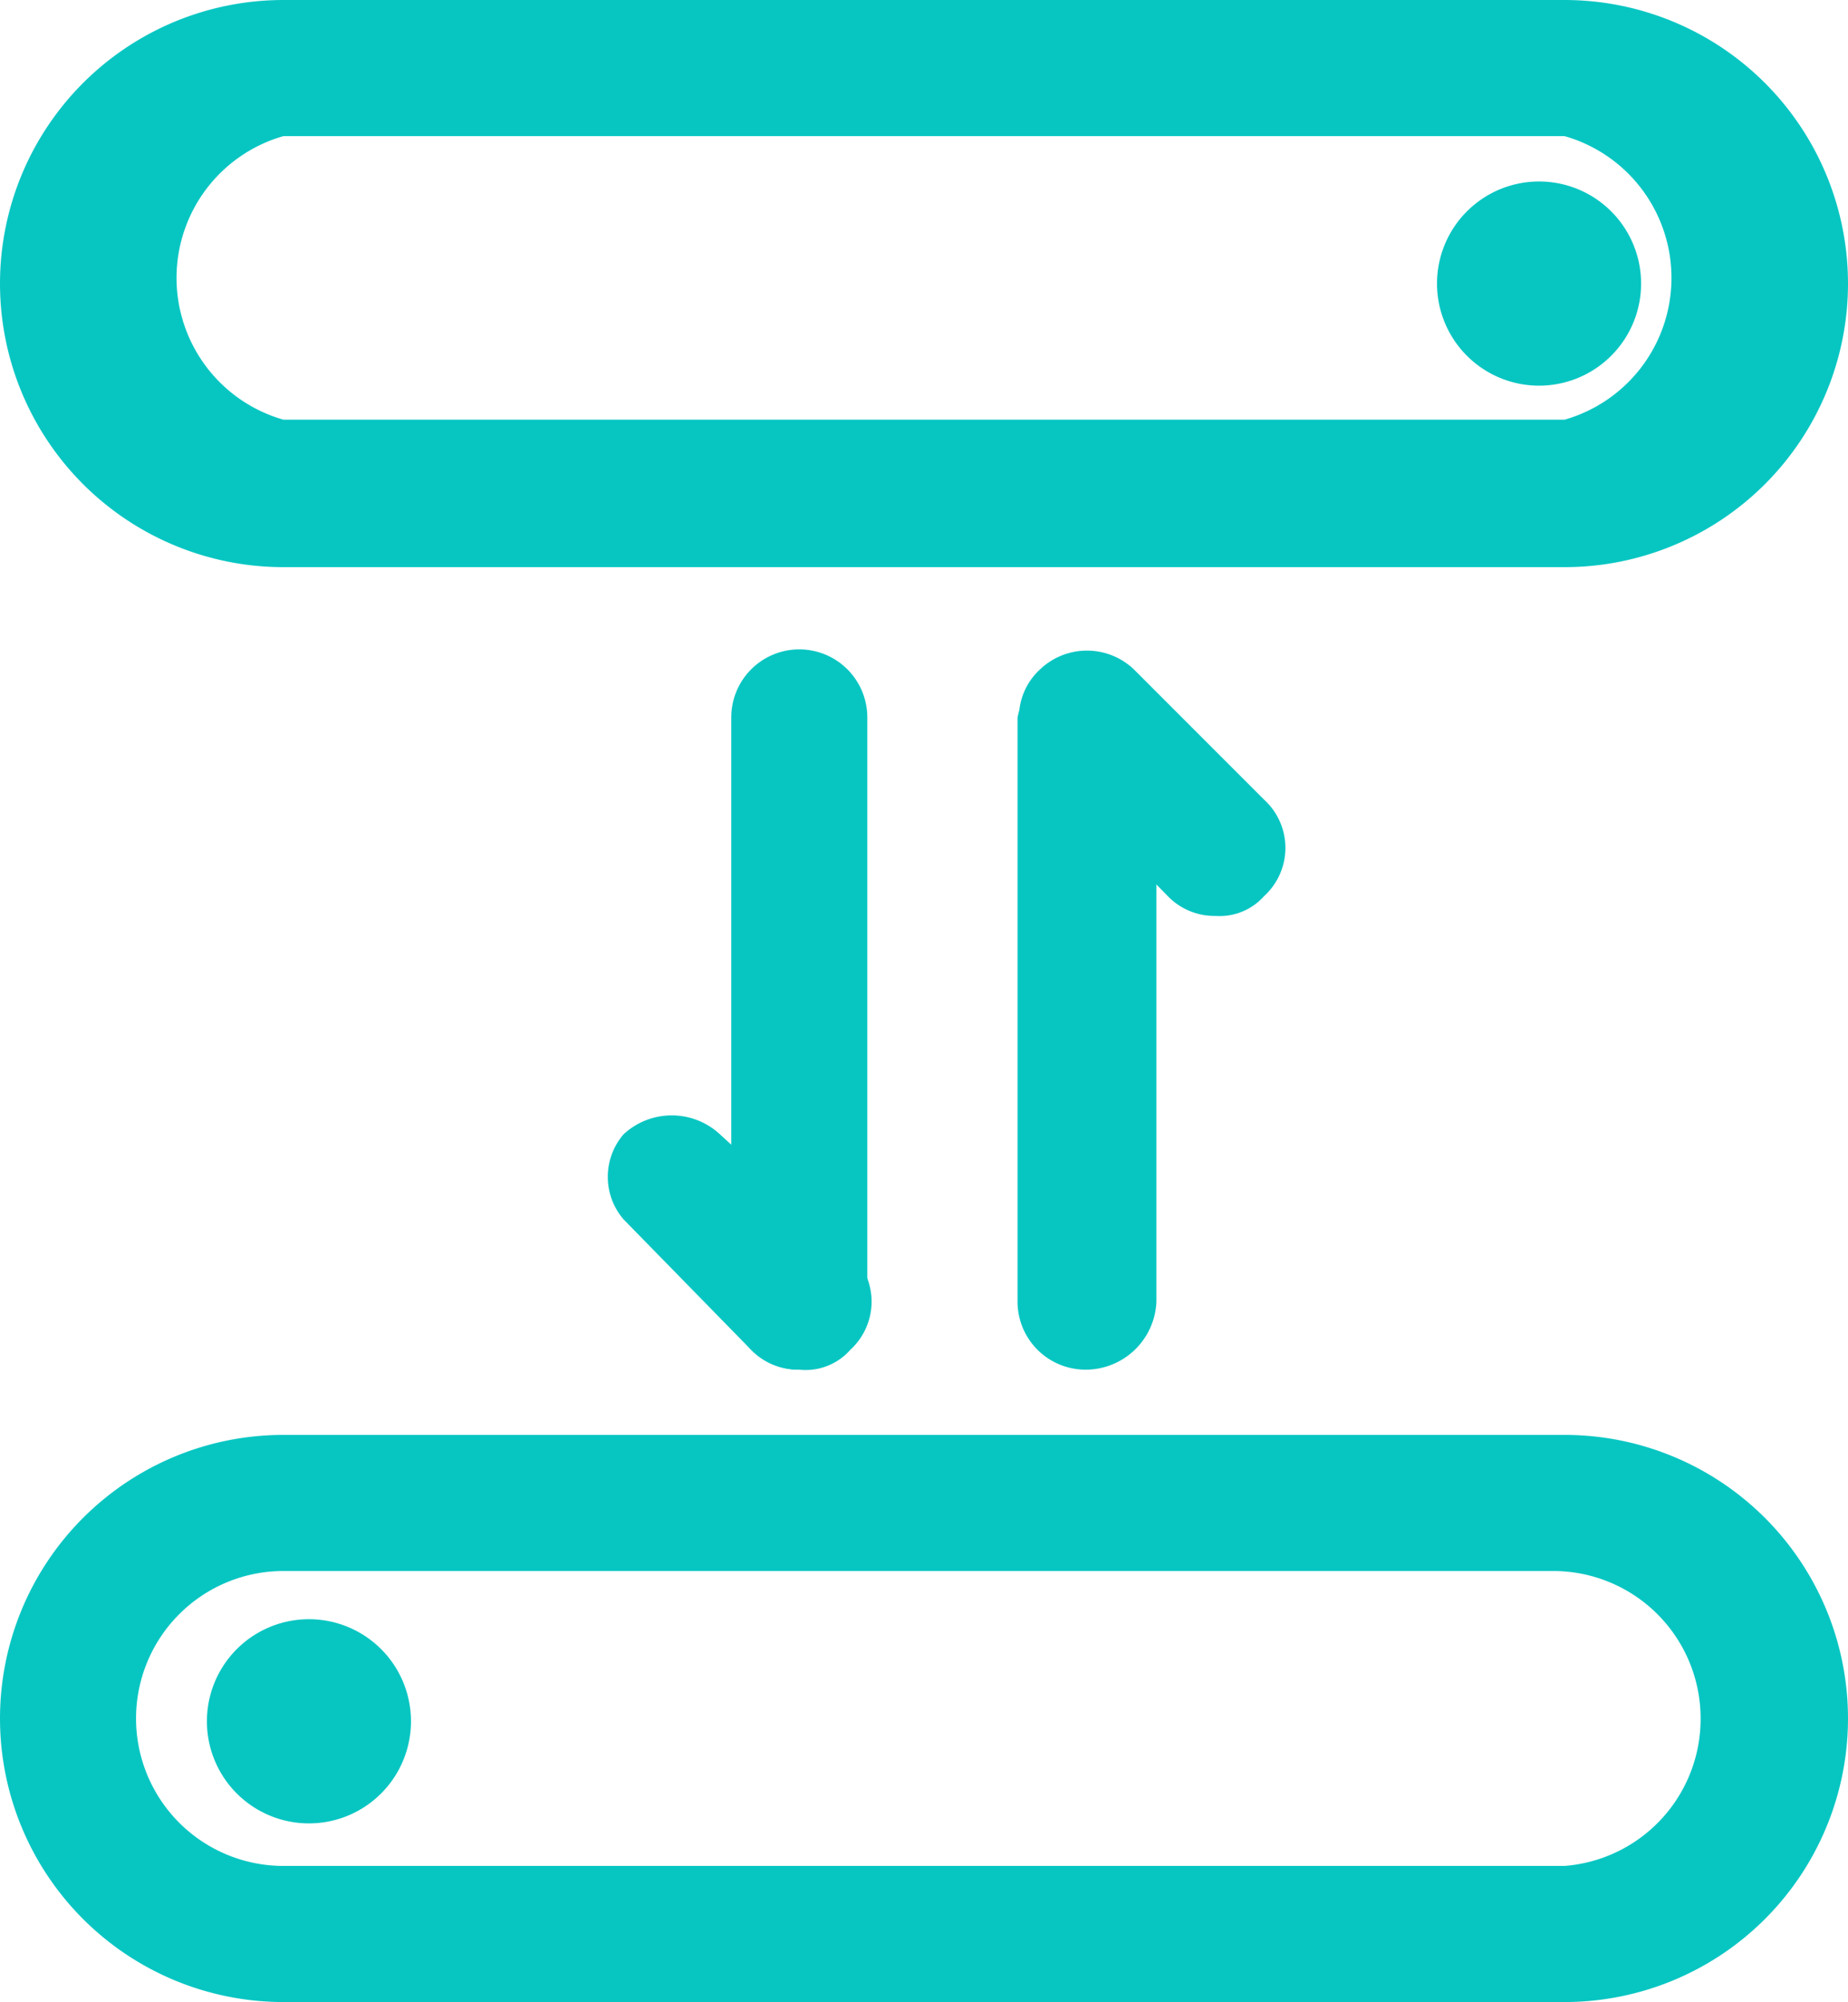 <svg id="Layer_1" data-name="Layer 1" xmlns="http://www.w3.org/2000/svg" viewBox="0 0 6.52 7.06">
    <defs>
        <style>
            .cls-1,.cls-2{fill:#07c6c2}.cls-2{fill-rule:evenodd}
        </style>
    </defs>
    <path class="cls-1" d="M5.52 7.06H1a1 1 0 010-2h4.52a1 1 0 010 2zM1 5.54a.52.52 0 00-.52.52.52.52 0 00.52.52h4.52A.52.52 0 006 6.06a.52.52 0 00-.52-.52z"/>
    <path class="cls-2" d="M1.09 6.43a.36.36 0 000-.72.36.36 0 100 .72"/>
    <path class="cls-1" d="M5.52 2H1a1 1 0 010-2h4.52a1 1 0 010 2zM1 .48a.52.52 0 000 1h4.52a.52.52 0 000-1z"/>
    <path class="cls-2" d="M5.43 1.36A.36.36 0 105.07 1a.36.36 0 00.36.36"/>
    <path class="cls-1" d="M3.83 4.83a.24.24 0 01-.24-.24V2.53a.25.25 0 01.49 0v2.06a.25.25 0 01-.25.24z"/>
    <path class="cls-1" d="M4.29 3.23a.23.23 0 01-.17-.07l-.45-.46a.23.23 0 010-.34.24.24 0 01.33 0l.46.46a.23.23 0 010 .34.21.21 0 01-.17.07zM2.82 4.83a.24.24 0 01-.24-.24V2.53a.24.24 0 01.24-.24.24.24 0 01.24.24v2.06a.24.24 0 01-.24.24z"/>
    <path class="cls-1" d="M2.82 4.83a.23.23 0 01-.17-.07L2.2 4.3a.23.23 0 010-.3.25.25 0 01.34 0l.46.42a.23.23 0 010 .34.21.21 0 01-.18.07z"/>
</svg>
